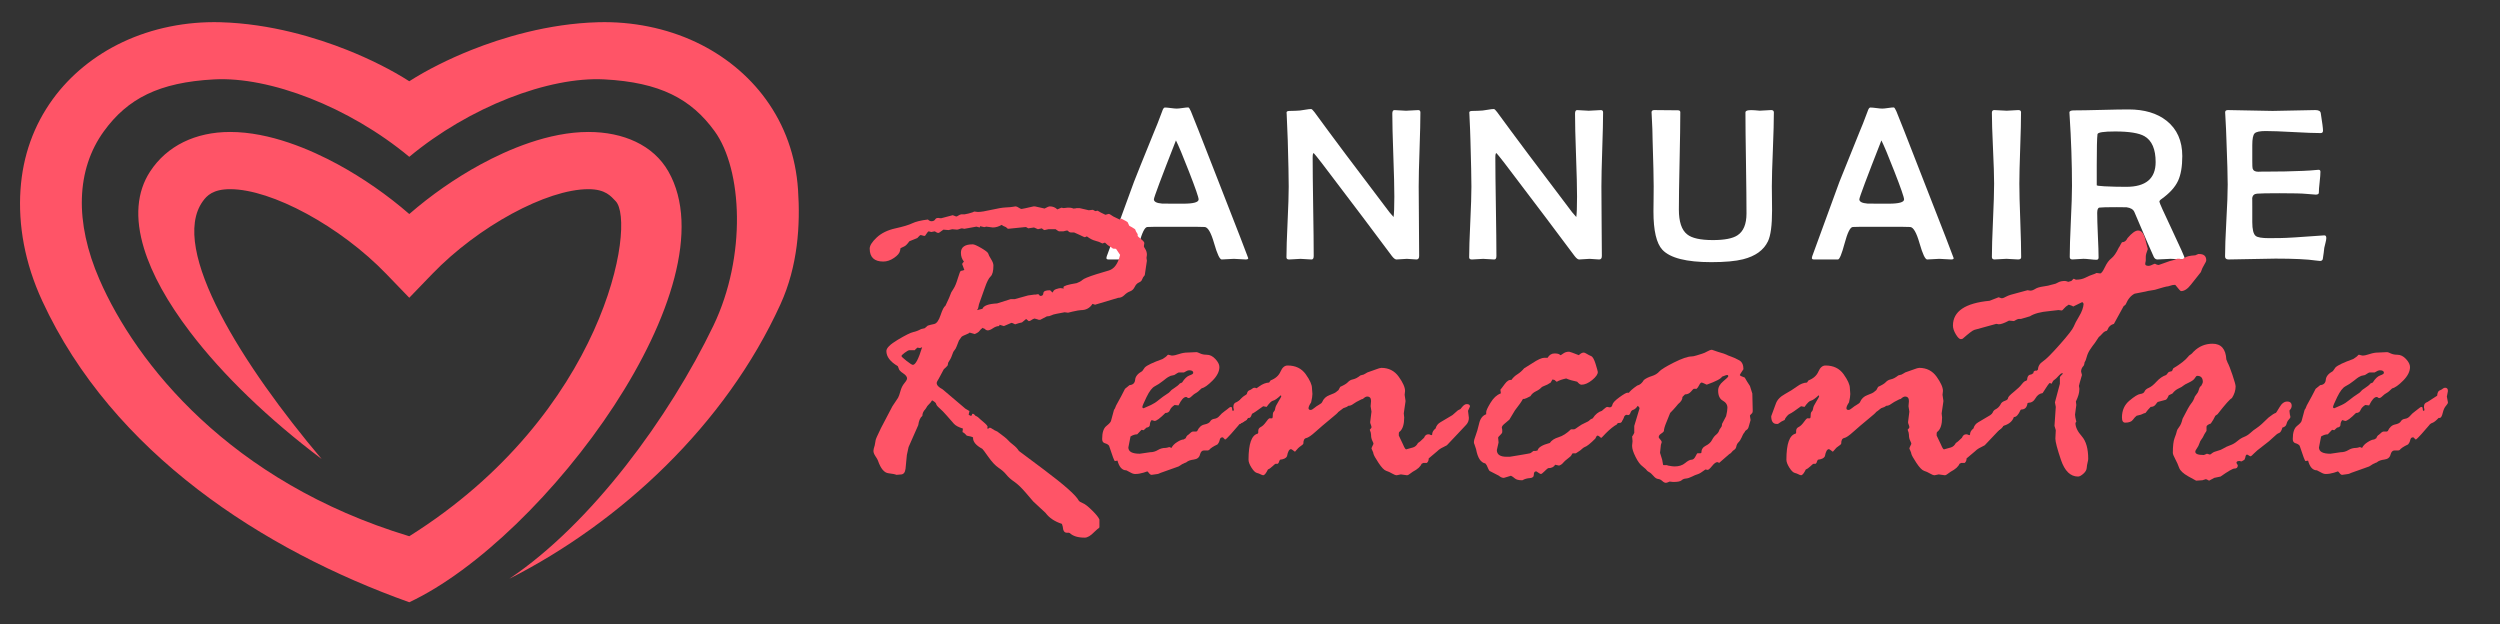 <?xml version="1.0" encoding="utf-8"?>
<!-- Generator: Adobe Illustrator 16.0.0, SVG Export Plug-In . SVG Version: 6.00 Build 0)  -->
<!DOCTYPE svg PUBLIC "-//W3C//DTD SVG 1.1//EN" "http://www.w3.org/Graphics/SVG/1.1/DTD/svg11.dtd">
<svg version="1.1" id="Calque_1" xmlns="http://www.w3.org/2000/svg" xmlns:xlink="http://www.w3.org/1999/xlink" x="0px" y="0px"
	 width="199.688px" height="49.875px" viewBox="0 0 199.688 49.875" enable-background="new 0 0 199.688 49.875"
	 xml:space="preserve">
<rect x="0" y="0" width="199.688" height="49.875" fill="#333333" stroke="none"/>
<path fill="#FF5467" d="M40.68,46.23c8.905-4.52,17.268-12.289,21.66-21.926c1.396-3.062,1.593-6.336,1.403-9.159
	c-0.182-2.69-1.049-5.121-2.579-7.226c-1.393-1.916-3.322-3.49-5.577-4.555c-2.357-1.111-5.071-1.664-7.812-1.588
	c-4.038,0.11-7.722,1.262-10.102,2.208c-1.854,0.737-3.6,1.62-4.982,2.505c-1.383-0.886-3.13-1.769-4.983-2.505
	c-2.38-0.946-6.064-2.097-10.102-2.208c-2.74-0.076-5.455,0.477-7.811,1.588C7.539,4.429,5.61,6.004,4.217,7.919
	c-1.529,2.105-2.397,4.536-2.579,7.226c-0.19,2.823,0.327,5.844,1.74,8.899C9,36.203,21.033,43.943,32.691,48.105
	c10.858-5.098,25.885-25.323,20.693-34.417c-1.199-2.101-3.599-3.148-6.384-3.148c-3.176,0-6.434,1.409-8.608,2.591
	c-2.008,1.092-3.971,2.46-5.7,3.964c-1.729-1.503-3.693-2.872-5.701-3.964c-2.175-1.182-5.433-2.591-8.609-2.591
	c-2.785,0-5.052,1.118-6.384,3.148c-1.076,1.639-1.241,3.716-0.491,6.17c0.622,2.033,1.86,4.275,3.679,6.665
	c2.619,3.441,6.246,6.928,10.508,10.141c-6.207-7.336-12.255-16.791-9.486-20.599c0.313-0.432,0.802-0.955,2.174-0.955
	c3.332,0,8.811,2.974,12.473,6.771l1.836,1.903l1.836-1.903c3.662-3.796,9.141-6.771,12.472-6.771c1.373,0,1.8,0.567,2.175,0.955
	c1.674,1.729-0.834,16.948-16.483,26.767C18.345,38.49,10.862,29.018,7.947,22.331c-1.998-4.58-1.871-8.792,0.357-11.855
	c1.882-2.589,4.372-3.898,8.798-4.135c4.426-0.237,10.777,2.185,15.589,6.185c4.811-4,11.162-6.422,15.588-6.185
	c4.427,0.236,6.916,1.545,8.798,4.135c2.228,3.064,2.568,10.01-0.099,15.546C53.45,33.346,47.25,41.822,40.68,46.23z"/>
<g>
	<path fill="#FFFFFF" d="M99.704,20.623c0,0.068-0.068,0.102-0.204,0.102c-0.108,0-0.267-0.008-0.474-0.025
		c-0.207-0.018-0.362-0.026-0.471-0.026c-0.107,0-0.27,0.008-0.485,0.026c-0.216,0.017-0.378,0.025-0.486,0.025
		c-0.156,0-0.359-0.429-0.605-1.288c-0.246-0.859-0.499-1.294-0.754-1.306c-0.209-0.012-0.756-0.017-1.642-0.017h-1.343
		c-0.936,0-1.469,0.005-1.599,0.017c-0.204,0.017-0.421,0.454-0.651,1.31c-0.229,0.856-0.407,1.284-0.531,1.284h-1.914
		c-0.114,0-0.171-0.039-0.171-0.119c0-0.056,0.04-0.184,0.12-0.382l2.083-5.699c0.176-0.46,0.708-1.783,1.599-3.972
		c0.158-0.363,0.374-0.911,0.646-1.642c0.067-0.215,0.141-0.323,0.221-0.323c0.107,0,0.266,0.014,0.476,0.042
		c0.209,0.029,0.369,0.043,0.477,0.043c0.102,0,0.256-0.016,0.463-0.047s0.358-0.046,0.455-0.046c0.052,0,0.122,0.105,0.212,0.314
		c0.137,0.317,0.809,2.027,2.018,5.128C98.849,18.383,99.704,20.583,99.704,20.623z M95.74,15.928c0-0.165-0.256-0.902-0.766-2.211
		c-0.494-1.271-0.842-2.104-1.046-2.501c-1.174,2.994-1.761,4.562-1.761,4.704c0,0.193,0.215,0.306,0.646,0.34
		c0.022,0.006,0.3,0.009,0.833,0.009h0.876C95.335,16.268,95.74,16.154,95.74,15.928z"/>
	<path fill="#FFFFFF" d="M113.455,8.979c0,0.653-0.023,1.636-0.068,2.952c-0.047,1.315-0.068,2.302-0.068,2.96
		c0,0.618,0.006,1.544,0.018,2.777c0.01,1.233,0.018,2.16,0.018,2.778c0,0.187-0.072,0.28-0.213,0.28
		c-0.086,0-0.213-0.008-0.383-0.025c-0.172-0.018-0.299-0.026-0.385-0.026c-0.09,0-0.229,0.008-0.416,0.026
		c-0.186,0.017-0.324,0.025-0.416,0.025c-0.102,0-0.225-0.093-0.367-0.28c-1.225-1.651-3.08-4.111-5.57-7.384
		c-0.387-0.498-0.609-0.776-0.672-0.833c-0.057,0-0.084,0.116-0.084,0.349c0,0.874,0.014,2.185,0.041,3.934
		c0.029,1.75,0.043,3.061,0.043,3.935c0,0.187-0.057,0.28-0.17,0.28c-0.096,0-0.244-0.008-0.441-0.025
		c-0.199-0.018-0.348-0.026-0.443-0.026c-0.102,0-0.254,0.008-0.455,0.026c-0.201,0.017-0.354,0.025-0.455,0.025
		c-0.143,0-0.213-0.057-0.213-0.169c0-0.624,0.031-1.564,0.09-2.82c0.059-1.255,0.09-2.198,0.09-2.828
		c0-0.686-0.025-1.922-0.076-3.708c-0.012-0.465-0.041-1.163-0.086-2.093l-0.01-0.11c-0.004-0.085,0.063-0.13,0.205-0.137
		c0.369-0.005,0.658-0.016,0.867-0.034c0.08-0.005,0.23-0.028,0.451-0.068c0.188-0.034,0.334-0.05,0.441-0.05
		c0.053,0,0.141,0.082,0.266,0.247c1.303,1.792,3.299,4.457,5.988,7.995c0.117,0.147,0.229,0.275,0.33,0.382
		c0.039-0.238,0.061-0.783,0.061-1.633c0-0.737-0.027-1.842-0.082-3.317c-0.053-1.474-0.08-2.577-0.08-3.309
		c0-0.187,0.057-0.281,0.17-0.281c0.102,0,0.256,0.009,0.463,0.026c0.207,0.017,0.363,0.026,0.463,0.026
		c0.109,0,0.271-0.009,0.486-0.026c0.215-0.017,0.377-0.026,0.484-0.026C113.395,8.792,113.455,8.854,113.455,8.979z"/>
	<path fill="#FFFFFF" d="M128.047,8.979c0,0.653-0.023,1.636-0.068,2.952s-0.066,2.302-0.066,2.96c0,0.618,0.004,1.544,0.016,2.777
		c0.012,1.233,0.02,2.16,0.02,2.778c0,0.187-0.072,0.28-0.215,0.28c-0.084,0-0.211-0.008-0.381-0.025
		c-0.172-0.018-0.299-0.026-0.385-0.026c-0.092,0-0.229,0.008-0.418,0.026c-0.186,0.017-0.324,0.025-0.416,0.025
		c-0.102,0-0.221-0.093-0.365-0.28c-1.225-1.651-3.082-4.111-5.57-7.384c-0.387-0.498-0.609-0.776-0.672-0.833
		c-0.057,0-0.086,0.116-0.086,0.349c0,0.874,0.016,2.185,0.043,3.934c0.027,1.75,0.043,3.061,0.043,3.935
		c0,0.187-0.057,0.28-0.17,0.28c-0.098,0-0.244-0.008-0.443-0.025c-0.199-0.018-0.346-0.026-0.441-0.026
		c-0.102,0-0.254,0.008-0.457,0.026c-0.199,0.017-0.352,0.025-0.451,0.025c-0.143,0-0.215-0.057-0.215-0.169
		c0-0.624,0.031-1.564,0.09-2.82c0.059-1.255,0.09-2.198,0.09-2.828c0-0.686-0.027-1.922-0.078-3.708
		c-0.01-0.465-0.039-1.163-0.084-2.093l-0.008-0.11c-0.008-0.085,0.063-0.13,0.205-0.137c0.367-0.005,0.654-0.016,0.863-0.034
		c0.082-0.005,0.232-0.028,0.453-0.068c0.188-0.034,0.334-0.05,0.441-0.05c0.053,0,0.141,0.082,0.264,0.247
		c1.305,1.792,3.301,4.457,5.988,7.995c0.119,0.147,0.232,0.275,0.332,0.382c0.039-0.238,0.061-0.783,0.061-1.633
		c0-0.737-0.027-1.842-0.082-3.317c-0.055-1.474-0.078-2.577-0.078-3.309c0-0.187,0.055-0.281,0.166-0.281
		c0.105,0,0.258,0.009,0.465,0.026c0.207,0.017,0.363,0.026,0.463,0.026c0.107,0,0.271-0.009,0.486-0.026
		c0.215-0.017,0.377-0.026,0.484-0.026C127.986,8.792,128.047,8.854,128.047,8.979z"/>
	<path fill="#FFFFFF" d="M141.688,8.979c0,0.658-0.025,1.644-0.078,2.956c-0.055,1.313-0.084,2.298-0.084,2.956
		c0,0.215,0.002,0.538,0.01,0.966c0.006,0.427,0.008,0.747,0.008,0.957c0,1.186-0.109,2.007-0.332,2.467
		c-0.338,0.703-1,1.179-1.98,1.428c-0.602,0.153-1.449,0.23-2.545,0.23c-1.982,0-3.285-0.329-3.902-0.987
		c-0.477-0.51-0.715-1.531-0.715-3.062c0-0.188,0.004-0.504,0.01-0.949s0.008-0.795,0.008-1.05c0-0.669-0.029-1.902-0.086-3.7
		c0-0.465-0.025-1.16-0.076-2.084c-0.006-0.068-0.008-0.113-0.008-0.136c0-0.119,0.074-0.179,0.221-0.179
		c0.232,0,0.547,0.003,0.945,0.009c0.457,0.005,0.771,0.008,0.936,0.008c0.129,0,0.195,0.05,0.195,0.153
		c0,0.862-0.02,2.157-0.057,3.886c-0.037,1.73-0.057,3.026-0.057,3.887c0,0.975,0.219,1.636,0.658,1.981
		c0.373,0.307,1.061,0.46,2.064,0.46c0.914,0,1.563-0.125,1.949-0.375c0.486-0.312,0.73-0.896,0.73-1.752
		c0-0.896-0.014-2.241-0.041-4.036c-0.029-1.794-0.043-3.14-0.043-4.036c0-0.09,0.082-0.147,0.246-0.169
		c0.119-0.018,0.289-0.018,0.51,0c0.26,0.022,0.385,0.034,0.375,0.034c0.102,0,0.256-0.009,0.465-0.026
		c0.207-0.017,0.359-0.026,0.463-0.026C141.615,8.792,141.688,8.854,141.688,8.979z"/>
	<path fill="#FFFFFF" d="M156.051,20.623c0,0.068-0.066,0.102-0.201,0.102c-0.109,0-0.268-0.008-0.475-0.025
		c-0.207-0.018-0.365-0.026-0.473-0.026s-0.27,0.008-0.482,0.026c-0.217,0.017-0.379,0.025-0.486,0.025
		c-0.16,0-0.361-0.429-0.609-1.288c-0.244-0.859-0.496-1.294-0.75-1.306c-0.211-0.012-0.758-0.017-1.643-0.017h-1.344
		c-0.936,0-1.469,0.005-1.6,0.017c-0.205,0.017-0.42,0.454-0.65,1.31c-0.229,0.856-0.406,1.284-0.531,1.284h-1.914
		c-0.113,0-0.17-0.039-0.17-0.119c0-0.056,0.039-0.184,0.119-0.382l2.082-5.699c0.178-0.46,0.711-1.783,1.6-3.972
		c0.16-0.363,0.375-0.911,0.646-1.642c0.068-0.215,0.143-0.323,0.223-0.323c0.107,0,0.266,0.014,0.477,0.042
		c0.209,0.029,0.367,0.043,0.475,0.043c0.102,0,0.258-0.016,0.465-0.047s0.357-0.046,0.455-0.046c0.049,0,0.119,0.105,0.211,0.314
		c0.137,0.317,0.811,2.027,2.016,5.128C155.199,18.383,156.051,20.583,156.051,20.623z M152.088,15.928
		c0-0.165-0.254-0.902-0.766-2.211c-0.492-1.271-0.844-2.104-1.045-2.501c-1.174,2.994-1.762,4.562-1.762,4.704
		c0,0.193,0.215,0.306,0.646,0.34c0.023,0.006,0.301,0.009,0.834,0.009h0.877C151.682,16.268,152.088,16.154,152.088,15.928z"/>
	<path fill="#FFFFFF" d="M161.441,20.546c0,0.119-0.082,0.178-0.246,0.178c-0.102,0-0.26-0.008-0.469-0.025
		c-0.209-0.018-0.365-0.026-0.469-0.026c-0.107,0-0.266,0.008-0.475,0.026c-0.209,0.017-0.367,0.025-0.469,0.025
		c-0.141,0-0.211-0.065-0.211-0.195c0-0.646,0.029-1.62,0.088-2.921c0.059-1.302,0.09-2.278,0.09-2.931
		c0-0.629-0.031-1.574-0.09-2.836c-0.059-1.262-0.088-2.207-0.088-2.836c0-0.142,0.064-0.213,0.193-0.213
		c0.109,0,0.273,0.009,0.496,0.026c0.219,0.017,0.387,0.026,0.5,0.026c0.102,0,0.254-0.009,0.459-0.026
		c0.205-0.017,0.357-0.026,0.459-0.026c0.148,0,0.221,0.057,0.221,0.171c0,0.634-0.02,1.587-0.066,2.857
		c-0.045,1.27-0.068,2.223-0.068,2.857c0,0.652,0.023,1.631,0.074,2.934C161.418,18.916,161.441,19.894,161.441,20.546z"/>
	<path fill="#FFFFFF" d="M174.512,20.657c0,0.045-0.045,0.067-0.137,0.067c-0.107,0-0.271-0.008-0.492-0.025
		c-0.223-0.018-0.387-0.026-0.494-0.026c-0.119,0-0.295,0.008-0.529,0.026c-0.236,0.017-0.414,0.025-0.531,0.025
		c-0.133,0-0.232-0.07-0.299-0.212c-0.182-0.385-0.697-1.579-1.547-3.581c-0.088-0.205-0.295-0.329-0.623-0.375
		c-0.072-0.005-0.332-0.009-0.773-0.009c-0.783,0-1.246,0.012-1.395,0.034c-0.119,0.018-0.178,0.162-0.178,0.434
		c0,0.397,0.018,0.991,0.053,1.782c0.037,0.791,0.057,1.382,0.057,1.773c0,0.119-0.057,0.179-0.17,0.179s-0.285-0.013-0.514-0.039
		c-0.23-0.025-0.406-0.038-0.525-0.038c-0.094,0-0.242,0.008-0.441,0.026c-0.199,0.017-0.346,0.025-0.441,0.025
		c-0.143,0-0.213-0.065-0.213-0.195c0-0.629,0.029-1.575,0.088-2.836c0.061-1.262,0.092-2.208,0.092-2.836
		c0-1.792-0.064-3.703-0.197-5.732l-0.008-0.137c-0.004-0.113,0.113-0.17,0.357-0.17c0.488,0,1.217-0.013,2.189-0.038
		c0.973-0.026,1.701-0.038,2.182-0.038c1.258,0,2.27,0.301,3.029,0.901c0.836,0.664,1.258,1.605,1.258,2.824
		c0,0.839-0.115,1.5-0.34,1.981c-0.238,0.511-0.682,0.995-1.326,1.455c-0.109,0.073-0.162,0.144-0.162,0.212
		c0,0.08,0.34,0.833,1.016,2.262C174.174,19.807,174.512,20.566,174.512,20.657z M172.182,12.943c0-1.026-0.295-1.713-0.885-2.059
		c-0.436-0.255-1.223-0.383-2.354-0.383c-0.92,0-1.389,0.074-1.406,0.221c-0.039,0.307-0.059,1.126-0.059,2.458v1.624
		c0.018,0.012,0.055,0.023,0.109,0.034c0.104,0.012,0.271,0.026,0.504,0.043c0.537,0.028,1.117,0.042,1.742,0.042
		C171.398,14.924,172.182,14.264,172.182,12.943z"/>
	<path fill="#FFFFFF" d="M185.814,19.015c0,0.091-0.023,0.221-0.068,0.392c-0.051,0.215-0.084,0.346-0.094,0.391
		c-0.018,0.204-0.057,0.501-0.119,0.893c-0.027,0.102-0.102,0.153-0.223,0.153c-0.055,0-0.164-0.012-0.32-0.034
		c-0.697-0.103-1.779-0.153-3.24-0.153c-0.414,0-1.039,0.011-1.871,0.034c-0.834,0.023-1.457,0.034-1.873,0.034
		c-0.188,0-0.279-0.082-0.279-0.246c0-0.635,0.033-1.59,0.104-2.862c0.072-1.272,0.107-2.227,0.107-2.862
		c0-0.646-0.033-1.852-0.102-3.615c-0.01-0.454-0.043-1.131-0.094-2.033l-0.008-0.119c-0.006-0.13,0.066-0.196,0.221-0.196
		c0.396,0,0.992,0.012,1.787,0.034c0.791,0.022,1.389,0.034,1.785,0.034c0.381,0,0.947-0.011,1.705-0.034s1.324-0.034,1.705-0.034
		c0.268,0,0.412,0.083,0.434,0.247c0.119,0.748,0.18,1.213,0.18,1.395c0,0.131-0.063,0.196-0.188,0.196
		c-0.482,0-1.211-0.027-2.189-0.082c-0.98-0.054-1.715-0.081-2.207-0.081c-0.465,0-0.76,0.063-0.881,0.188
		c-0.121,0.124-0.184,0.434-0.184,0.927v1.267c0,0.346,0.008,0.547,0.025,0.604c0.051,0.176,0.197,0.264,0.441,0.264
		c0.068,0,0.164-0.003,0.289-0.009c0.133,0,0.229,0,0.291,0c1.111,0,2.109-0.02,2.994-0.059c0.346-0.011,0.752-0.04,1.223-0.085
		c0.121-0.012,0.18,0.039,0.18,0.153c0,0.181-0.021,0.459-0.063,0.833c-0.045,0.374-0.064,0.655-0.064,0.842
		c0,0.103-0.084,0.153-0.256,0.153c-0.068,0-0.32-0.02-0.758-0.06c-0.316-0.034-1.031-0.051-2.143-0.051
		c-0.934,0-1.529,0.012-1.775,0.034c-0.229,0.017-0.359,0.136-0.393,0.357c0.006-0.041,0.008,0.178,0.008,0.654v1.259
		c0,0.59,0.09,0.958,0.273,1.105c0.141,0.119,0.494,0.179,1.063,0.179l0.936-0.009c0.396,0,1.512-0.068,3.342-0.204l0.129-0.008
		C185.758,18.792,185.814,18.862,185.814,19.015z"/>
</g>
<g>
	<path fill="#FF5467" d="M71.93,19.824l-0.035,0.189c-0.034,0.196-0.195,0.391-0.482,0.586s-0.574,0.292-0.861,0.292
		c-0.723,0-1.085-0.344-1.085-1.034c0-0.241,0.187-0.536,0.56-0.887c0.374-0.35,0.874-0.593,1.5-0.731
		c0.625-0.138,1.073-0.273,1.343-0.405c0.27-0.131,0.687-0.232,1.249-0.301c0.092,0.092,0.184,0.138,0.275,0.138
		c0.149,0,0.252-0.052,0.311-0.155c0.057-0.104,0.189-0.132,0.396-0.086h0.086l0.913-0.241l0.275,0.104
		c0.046,0,0.101-0.023,0.164-0.069c0.063-0.045,0.141-0.08,0.233-0.103h0.275l0.328-0.069c0.252-0.068,0.402-0.121,0.447-0.155
		l0.294,0.034c0.218,0,0.576-0.057,1.076-0.172c0.5-0.114,0.879-0.178,1.138-0.189c0.257-0.011,0.447-0.028,0.567-0.051
		c0.121-0.023,0.192-0.034,0.216-0.034c0.069,0,0.154,0.034,0.258,0.103c0.104,0.069,0.178,0.104,0.224,0.104
		c0.045,0,0.367-0.069,0.964-0.207h0.104l0.774,0.172c0.208-0.115,0.346-0.172,0.414-0.172c0.242,0,0.442,0.08,0.603,0.241
		l0.328-0.138l0.172,0.034c0.069,0,0.172-0.011,0.31-0.034H85.4c0.08,0,0.166,0.012,0.258,0.034
		c0.022,0.023,0.046,0.035,0.069,0.035c0.115,0,0.208-0.011,0.276-0.035h0.224l0.74,0.172l0.312-0.035
		c0.023,0,0.092,0.035,0.206,0.104l0.189-0.035c0.115,0.081,0.32,0.19,0.62,0.328c0.057-0.023,0.144-0.046,0.259-0.069h0.034
		c0.023,0,0.137,0.069,0.344,0.207l0.5,0.241l0.137-0.069c0.32,0.161,0.485,0.253,0.498,0.276l0.137,0.293
		c0.138,0.068,0.292,0.161,0.463,0.275c0.034,0.115,0.104,0.247,0.206,0.396v0.138c0,0.023,0.088,0.106,0.265,0.25
		c0.178,0.144,0.267,0.25,0.267,0.319c0,0.023-0.011,0.103-0.034,0.241v0.035c0,0.023,0.041,0.098,0.12,0.224
		s0.119,0.276,0.119,0.448l-0.033,0.241l0.033,0.224l-0.171,1.154c-0.105,0.115-0.174,0.227-0.209,0.336
		c-0.033,0.109-0.12,0.192-0.257,0.25c-0.139,0.057-0.251,0.175-0.337,0.353c-0.086,0.179-0.211,0.296-0.371,0.354
		c-0.161,0.058-0.313,0.158-0.457,0.301c-0.143,0.144-0.307,0.215-0.492,0.215l-1.846,0.551l-0.207-0.068
		c-0.207,0.333-0.512,0.5-0.915,0.5c-0.104,0-0.333,0.04-0.689,0.12l-0.346,0.086l-0.276-0.035l-0.638,0.121
		c-0.196,0.035-0.34,0.078-0.432,0.129c-0.092,0.051-0.207,0.077-0.346,0.077l-0.465,0.241c-0.023,0.023-0.058,0.035-0.104,0.035
		c-0.092,0-0.15-0.012-0.173-0.035l-0.242-0.068c-0.092,0.023-0.175,0.063-0.25,0.121c-0.075,0.057-0.146,0.086-0.216,0.086
		l-0.208-0.172l-0.328,0.275c-0.138,0.023-0.321,0.074-0.551,0.154c-0.15-0.08-0.248-0.12-0.293-0.12l-0.604,0.259l-0.346-0.104
		l-0.033,0.104c-0.162,0-0.325,0.057-0.493,0.172c-0.167,0.115-0.307,0.172-0.423,0.172c-0.08,0-0.166-0.045-0.258-0.137
		c-0.045,0-0.092-0.023-0.138-0.07c-0.115,0.081-0.202,0.164-0.259,0.25c-0.059,0.086-0.185,0.17-0.38,0.25l-0.415-0.12
		c0,0.034-0.109,0.095-0.327,0.181c-0.22,0.086-0.334,0.158-0.346,0.215l-0.172,0.241c-0.081,0.196-0.145,0.356-0.19,0.483
		c-0.046,0.126-0.104,0.227-0.173,0.301c-0.068,0.074-0.131,0.203-0.189,0.388c-0.058,0.183-0.161,0.384-0.31,0.603l-0.035,0.207
		c-0.069,0.093-0.172,0.195-0.311,0.311l-0.397,0.74c-0.114,0.173-0.172,0.293-0.172,0.361c0,0.172,0.155,0.34,0.466,0.5l1.827,1.55
		l0.294,0.173h0.033l-0.068,0.31c0.092,0.058,0.149,0.087,0.171,0.087c0.069,0,0.104-0.053,0.104-0.156h0.104
		c0.022,0,0.081,0.053,0.172,0.156l0.189,0.102c0.081,0.082,0.23,0.215,0.449,0.397c0.218,0.184,0.326,0.31,0.326,0.379
		l-0.034,0.138h0.104c0.046-0.047,0.081-0.069,0.104-0.069c0.045,0,0.173,0.069,0.379,0.207l0.224,0.104
		c0.46,0.333,0.739,0.558,0.837,0.671c0.097,0.115,0.241,0.244,0.43,0.389c0.189,0.143,0.342,0.307,0.457,0.49l1.982,1.482
		c1.656,1.24,2.586,2.066,2.793,2.48c0.045,0.068,0.155,0.137,0.327,0.207c0.173,0.068,0.42,0.26,0.741,0.576
		c0.322,0.316,0.518,0.561,0.586,0.732v0.603c0,0.046-0.057,0.104-0.172,0.173l-0.225,0.207c-0.297,0.31-0.557,0.464-0.775,0.464
		c-0.539,0-0.935-0.12-1.188-0.36l-0.086-0.035h-0.172c-0.183,0-0.287-0.161-0.31-0.482l-0.069-0.224
		c-0.574-0.185-1.012-0.477-1.309-0.879l-0.982-0.913c-0.022-0.022-0.212-0.244-0.568-0.664c-0.356-0.418-0.669-0.719-0.939-0.904
		c-0.27-0.183-0.482-0.372-0.638-0.567c-0.154-0.195-0.362-0.379-0.62-0.55c-0.259-0.174-0.531-0.464-0.818-0.871
		c-0.287-0.408-0.448-0.623-0.482-0.646c-0.517-0.275-0.763-0.579-0.741-0.912c-0.069-0.047-0.235-0.092-0.5-0.139
		c-0.137-0.148-0.223-0.23-0.257-0.24c-0.035-0.012-0.064-0.028-0.086-0.052l0.034-0.276c-0.345-0.104-0.585-0.232-0.723-0.387
		c-0.138-0.156-0.321-0.365-0.551-0.629c-0.23-0.266-0.428-0.468-0.595-0.611c-0.166-0.144-0.255-0.256-0.267-0.336
		c-0.012-0.082-0.121-0.18-0.327-0.293c-0.081,0.139-0.167,0.246-0.259,0.326c-0.091,0.082-0.161,0.172-0.207,0.275l-0.069,0.104
		c-0.161,0.162-0.241,0.34-0.241,0.535c-0.172,0.137-0.282,0.385-0.328,0.74l-0.775,1.757l-0.137,0.638l-0.104,1.085
		c-0.034,0.31-0.165,0.466-0.394,0.466L71.6,37.928c-0.091-0.045-0.305-0.088-0.642-0.129c-0.337-0.04-0.614-0.375-0.831-1.008
		c-0.023-0.068-0.089-0.184-0.197-0.344c-0.109-0.162-0.164-0.305-0.164-0.432c0-0.091,0.035-0.24,0.104-0.447l0.069-0.396
		c0-0.069,0.144-0.396,0.431-0.982l0.912-1.74l0.447-0.67c0.057-0.093,0.121-0.268,0.19-0.525c0.069-0.26,0.174-0.475,0.318-0.646
		c0.144-0.172,0.215-0.299,0.215-0.379c0-0.139-0.106-0.275-0.318-0.414c-0.213-0.137-0.33-0.27-0.354-0.395l-0.068-0.174
		c-0.608-0.355-0.912-0.758-0.912-1.207c0-0.238,0.304-0.541,0.912-0.902c0.608-0.362,1.018-0.566,1.231-0.612
		c0.212-0.046,0.421-0.126,0.628-0.241l0.292-0.068l0.241-0.207c0.138-0.045,0.308-0.089,0.508-0.129
		c0.201-0.04,0.373-0.275,0.516-0.706c0.143-0.431,0.273-0.681,0.388-0.75c0.229-0.471,0.384-0.827,0.465-1.068
		c0.022-0.046,0.088-0.152,0.197-0.318c0.109-0.167,0.22-0.442,0.335-0.827c0.115-0.384,0.195-0.577,0.241-0.577
		s0.138-0.023,0.274-0.069l-0.171-0.465c0-0.045,0.045-0.115,0.137-0.207c-0.161-0.195-0.24-0.431-0.24-0.706
		c0-0.448,0.314-0.672,0.945-0.672c0.114,0,0.343,0.101,0.687,0.301c0.343,0.202,0.527,0.348,0.551,0.439
		c0.023,0.093,0.097,0.239,0.223,0.44c0.126,0.201,0.19,0.371,0.19,0.508c0,0.448-0.076,0.741-0.225,0.878
		c-0.149,0.138-0.305,0.443-0.465,0.914l-0.465,1.309l-0.069,0.327l-0.085,0.139l0.431-0.104c0.091-0.252,0.482-0.396,1.173-0.431
		l1.087-0.344h0.329l1.053-0.293c0.046,0,0.213-0.022,0.501-0.069h0.104l0.208-0.035c0.045,0.023,0.092,0.069,0.138,0.139h0.069
		c0.126,0,0.195-0.075,0.207-0.224c0.011-0.149,0.179-0.225,0.5-0.225c0.046,0,0.089,0.029,0.129,0.086
		c0.041,0.058,0.084,0.086,0.129,0.086c0.023-0.126,0.112-0.215,0.268-0.267c0.155-0.051,0.268-0.077,0.336-0.077l0.276,0.034
		c-0.022-0.022-0.035-0.058-0.035-0.104c0-0.104,0.351-0.212,1.054-0.327c0.195-0.069,0.351-0.155,0.465-0.258
		c0.115-0.104,0.479-0.252,1.088-0.448l1.036-0.31c0.425-0.137,0.719-0.551,0.881-1.24c-0.024-0.023-0.127-0.178-0.311-0.465
		c0-0.022-0.087-0.035-0.258-0.035c-0.046-0.046-0.126-0.1-0.242-0.163c-0.115-0.063-0.247-0.17-0.396-0.319l-0.207,0.069
		c-0.161-0.092-0.348-0.164-0.56-0.215s-0.439-0.169-0.68-0.353c-0.093,0.046-0.15,0.068-0.173,0.068
		c-0.022,0-0.149-0.057-0.379-0.172l-0.465-0.207h-0.275L85.4,18.532c-0.069-0.08-0.126-0.12-0.173-0.12l-0.171,0.034
		c-0.046,0.023-0.104,0.034-0.173,0.034H84.59c-0.023,0-0.115-0.057-0.276-0.172h-0.567l-0.311,0.069
		c-0.045,0-0.12-0.046-0.223-0.138l-0.31,0.069l-0.311-0.138l-0.466,0.069c-0.092-0.069-0.161-0.104-0.206-0.104l-1.378,0.138
		c-0.046,0-0.086-0.023-0.121-0.068c-0.035-0.046-0.089-0.081-0.163-0.104c-0.076-0.022-0.159-0.068-0.25-0.138
		c-0.241,0.138-0.476,0.207-0.706,0.207l-0.534-0.069l-0.104,0.035h-0.068c-0.023,0-0.127-0.022-0.311-0.069
		c0,0.046-0.011,0.081-0.035,0.104l-0.258-0.069l-0.948,0.172h-0.034l-0.173-0.034c-0.045,0-0.111,0.018-0.198,0.051
		c-0.085,0.034-0.152,0.052-0.198,0.052l-0.379-0.034l-0.293,0.069l-0.413-0.035l-0.362,0.258h-0.069
		c-0.046,0-0.098-0.02-0.155-0.06c-0.058-0.04-0.097-0.061-0.121-0.061l-0.259,0.052l-0.207-0.052c-0.046,0-0.137,0.109-0.275,0.328
		c0,0.023-0.023,0.034-0.069,0.034h-0.035l-0.258-0.069c-0.046,0-0.138,0.08-0.275,0.241c-0.219,0.081-0.431,0.167-0.637,0.259
		c-0.162,0.229-0.299,0.367-0.414,0.413L71.93,19.824z M73.072,27.972h-0.431c-0.069,0-0.192,0.065-0.37,0.198
		c-0.178,0.133-0.267,0.222-0.267,0.268c0,0.045,0.134,0.174,0.405,0.387c0.27,0.213,0.439,0.318,0.508,0.318
		c0.207,0,0.453-0.47,0.74-1.411l-0.172,0.069l-0.207-0.035C73.142,27.88,73.072,27.949,73.072,27.972z"/>
	<path fill="#FF5467" d="M89.86,31.056l0.361-0.294c0.276-0.021,0.426-0.166,0.449-0.43c0.022-0.264,0.211-0.494,0.567-0.689
		l0.208-0.293c0.171-0.172,0.642-0.396,1.41-0.671c0.195-0.116,0.329-0.218,0.397-0.311c0.023-0.022,0.045-0.034,0.068-0.034
		l0.275,0.068c0.15,0,0.342-0.039,0.577-0.121c0.236-0.08,0.462-0.121,0.68-0.121l0.724-0.033c0.045,0,0.14,0.033,0.284,0.104
		c0.143,0.068,0.318,0.104,0.524,0.104c0.253,0,0.485,0.113,0.698,0.345c0.212,0.229,0.318,0.441,0.318,0.637
		c0,0.356-0.184,0.718-0.549,1.086c-0.367,0.367-0.659,0.574-0.877,0.619c-0.194,0.195-0.343,0.319-0.447,0.37
		c-0.104,0.053-0.209,0.133-0.319,0.24c-0.108,0.111-0.197,0.164-0.266,0.164c-0.045,0-0.08-0.014-0.103-0.043
		c-0.023-0.027-0.057-0.043-0.103-0.043c-0.184,0-0.384,0.225-0.601,0.673l-0.31-0.034c-0.195,0.126-0.322,0.264-0.379,0.413
		s-0.177,0.225-0.36,0.225c-0.424,0.424-0.711,0.637-0.86,0.637c-0.022,0-0.102-0.024-0.24-0.069
		c-0.092,0.115-0.137,0.235-0.137,0.361c0,0.139-0.092,0.219-0.275,0.241l-0.223,0.207l-0.171-0.034l-0.345,0.362
		c-0.172,0-0.35,0.058-0.533,0.171c-0.023,0.138-0.058,0.313-0.104,0.526c-0.045,0.212-0.069,0.331-0.069,0.353
		c0,0.334,0.304,0.5,0.913,0.5l0.828-0.121c0.218,0,0.422-0.057,0.611-0.172c0.19-0.115,0.394-0.172,0.612-0.172
		c0.069,0,0.172-0.023,0.309-0.069l0.173,0.069c0.08-0.172,0.23-0.328,0.448-0.465c0.218-0.139,0.391-0.208,0.517-0.208l0.173-0.104
		c0.045-0.138,0.115-0.229,0.207-0.274l0.138-0.121c0.091-0.092,0.178-0.138,0.257-0.138h0.242l0.069-0.034
		c0.138-0.299,0.33-0.475,0.577-0.525c0.247-0.051,0.403-0.135,0.465-0.25c0.064-0.114,0.176-0.184,0.337-0.207
		c0.161-0.022,0.294-0.1,0.404-0.232c0.109-0.133,0.245-0.256,0.405-0.369c0.161-0.115,0.273-0.201,0.336-0.26
		c0.063-0.057,0.118-0.086,0.164-0.086c0.069,0,0.104,0.051,0.104,0.154c0,0.104,0.022,0.156,0.068,0.156
		c0.046,0,0.069-0.023,0.069-0.068c0-0.046-0.011-0.104-0.034-0.174v-0.121c0-0.171,0.091-0.285,0.276-0.342l0.775-0.502
		c0.023-0.24,0.09-0.381,0.199-0.42c0.109-0.041,0.192-0.087,0.25-0.139c0.057-0.053,0.121-0.078,0.189-0.078
		c0.149,0,0.224,0.087,0.224,0.26l-0.086,0.446l0.086,0.466c0,0.068-0.054,0.164-0.164,0.283c-0.108,0.121-0.192,0.305-0.249,0.553
		c-0.057,0.246-0.132,0.383-0.225,0.404h-0.104c-0.206,0.217-0.37,0.348-0.491,0.389c-0.121,0.039-0.216,0.111-0.284,0.214
		l-0.586,0.673c-0.116,0.113-0.213,0.218-0.293,0.309c-0.081,0.092-0.144,0.138-0.19,0.138l-0.137-0.138
		c0-0.021-0.024-0.033-0.069-0.033c-0.115,0-0.188,0.067-0.216,0.205c-0.029,0.139-0.09,0.26-0.182,0.363
		c-0.344,0.16-0.568,0.31-0.672,0.447l-0.104,0.033h-0.31c-0.15,0-0.252,0.113-0.311,0.338c-0.057,0.223-0.221,0.353-0.491,0.387
		c-0.271,0.034-0.462,0.104-0.578,0.207c-0.022,0.023-0.075,0.046-0.156,0.068c-0.08,0.023-0.242,0.115-0.482,0.277l-1.448,0.516
		c-0.114,0.058-0.188,0.086-0.224,0.086l-0.483,0.068c-0.069,0-0.137-0.045-0.207-0.138c-0.069-0.091-0.115-0.138-0.138-0.138
		l-0.311,0.104c-0.23,0.069-0.448,0.104-0.655,0.104c-0.115,0-0.241-0.04-0.379-0.121c-0.138-0.08-0.247-0.139-0.327-0.172
		c-0.333,0-0.57-0.258-0.707-0.775l-0.208,0.034c-0.046,0-0.201-0.407-0.465-1.222c-0.069-0.093-0.178-0.158-0.327-0.199
		c-0.15-0.041-0.225-0.152-0.225-0.336c0-0.516,0.112-0.863,0.336-1.041c0.224-0.179,0.347-0.313,0.37-0.405l0.242-0.896
		c0.045-0.035,0.102-0.149,0.171-0.345l0.396-0.724C89.595,31.578,89.699,31.377,89.86,31.056z M93.502,30.021l-0.206,0.104
		c-0.046,0.023-0.181,0.123-0.405,0.303c-0.224,0.176-0.442,0.321-0.655,0.429c-0.213,0.11-0.431,0.394-0.654,0.853
		c-0.225,0.461-0.336,0.724-0.336,0.793c0,0.068,0.035,0.104,0.103,0.104l0.586-0.258c0.218-0.104,0.422-0.235,0.612-0.396
		c0.189-0.161,0.462-0.356,0.818-0.586l0.137-0.137c0.024-0.047,0.13-0.13,0.32-0.251c0.188-0.121,0.329-0.237,0.422-0.353
		l0.171-0.069c0.196-0.31,0.395-0.499,0.595-0.569c0.201-0.068,0.301-0.138,0.301-0.207c0-0.137-0.109-0.205-0.327-0.205
		c-0.092,0-0.23,0.057-0.414,0.172h-0.396c-0.047,0-0.173,0.068-0.379,0.207L93.502,30.021z"/>
	<path fill="#FF5467" d="M114.082,34.69h0.069l0.173,0.069c0.022,0,0.045-0.012,0.068-0.035c0-0.195,0.092-0.362,0.276-0.5
		c0.058-0.219,0.188-0.385,0.389-0.499s0.52-0.305,0.958-0.569l0.432-0.379l0.207-0.104l0.139-0.172
		c0.128-0.149,0.248-0.224,0.363-0.224c0.171,0,0.259,0.063,0.259,0.188l-0.156,0.346l0.068,0.568c0,0.207-0.07,0.391-0.215,0.551
		c-0.142,0.161-0.365,0.396-0.663,0.707l-0.88,0.93l-0.466,0.241c-0.115,0.067-0.219,0.149-0.312,0.241l-0.672,0.568
		c0,0.161-0.051,0.282-0.154,0.361h-0.276l-0.139,0.069c-0.081,0.218-0.314,0.431-0.708,0.637l-0.24,0.173
		c-0.081,0.068-0.154,0.104-0.224,0.104l-0.483-0.068l-0.329,0.068c-0.091,0-0.216-0.045-0.37-0.138
		c-0.155-0.093-0.313-0.165-0.474-0.216c-0.161-0.051-0.367-0.264-0.613-0.637c-0.247-0.374-0.381-0.617-0.405-0.732
		c0-0.045-0.025-0.123-0.078-0.233c-0.052-0.108-0.077-0.175-0.077-0.197s0.052-0.138,0.155-0.345v-0.033
		c0-0.035-0.032-0.115-0.096-0.242c-0.063-0.125-0.094-0.281-0.094-0.465c0-0.104-0.035-0.234-0.104-0.396
		c0.093-0.092,0.139-0.16,0.139-0.207c0-0.046-0.017-0.111-0.052-0.197s-0.053-0.152-0.053-0.198l0.104-0.844l-0.069-0.433
		l0.035-0.412c0-0.242-0.103-0.362-0.31-0.362c-0.091,0-0.205,0.063-0.343,0.19l-0.119,0.034c-0.31,0.149-0.526,0.272-0.653,0.37
		c-0.126,0.098-0.257,0.146-0.395,0.146c-0.067,0.069-0.2,0.134-0.396,0.19l-0.136,0.104c-0.047,0.045-0.138,0.114-0.274,0.207
		c0,0.035-0.216,0.227-0.645,0.576c-0.43,0.352-0.814,0.68-1.159,0.99c-0.342,0.311-0.593,0.48-0.746,0.508
		c-0.154,0.031-0.232,0.176-0.232,0.441c0,0.045-0.103,0.137-0.309,0.274c-0.023,0-0.143,0.126-0.36,0.379
		c-0.183-0.138-0.286-0.208-0.31-0.208c-0.149,0-0.258,0.191-0.327,0.57c-0.069,0.149-0.254,0.241-0.553,0.275
		c-0.023,0.012-0.063,0.099-0.121,0.258l-0.069,0.069h-0.173c-0.023,0-0.104,0.067-0.242,0.198c-0.138,0.133-0.259,0.215-0.362,0.25
		c-0.15,0.309-0.278,0.465-0.38,0.465c-0.047,0-0.114-0.023-0.199-0.068c-0.086-0.047-0.193-0.088-0.319-0.121
		c-0.126-0.035-0.268-0.176-0.422-0.422c-0.156-0.248-0.233-0.457-0.233-0.629c0-1.275,0.247-1.97,0.741-2.084l0.035-0.068v-0.139
		c0-0.148,0.066-0.254,0.197-0.318c0.132-0.064,0.268-0.189,0.405-0.379c0.138-0.189,0.23-0.296,0.276-0.319h0.223
		c0.045,0,0.069-0.121,0.069-0.362c0-0.067,0.028-0.131,0.086-0.188c0.057-0.059,0.092-0.14,0.103-0.251
		c0.012-0.107,0.095-0.287,0.25-0.533c0.156-0.246,0.232-0.394,0.232-0.439l-0.034-0.069c-0.287,0.265-0.493,0.408-0.62,0.432
		c-0.126,0.022-0.299,0.189-0.517,0.499l-0.275-0.053c-0.483,0.356-0.782,0.559-0.898,0.604c-0.114,0.047-0.242,0.179-0.38,0.396
		c0,0.069-0.04,0.115-0.121,0.139s-0.23,0.113-0.449,0.275h-0.104c-0.288,0-0.431-0.207-0.431-0.619l0.361-0.982
		c0.103-0.311,0.346-0.572,0.731-0.784c0.385-0.213,0.709-0.415,0.972-0.612c0.265-0.194,0.528-0.299,0.792-0.31l0.121-0.172
		c0.39-0.149,0.653-0.385,0.792-0.706c0.138-0.322,0.326-0.483,0.567-0.483c0.631,0,1.113,0.233,1.446,0.698
		c0.332,0.466,0.498,0.835,0.498,1.111l0.035,0.465c0,0.16-0.035,0.385-0.103,0.672c-0.139,0.207-0.207,0.361-0.207,0.465
		c0,0.093,0.058,0.139,0.173,0.139c0.068,0,0.159-0.049,0.274-0.146c0.114-0.098,0.242-0.187,0.388-0.268
		c0.143-0.081,0.226-0.15,0.249-0.206c0.114-0.276,0.315-0.466,0.603-0.569c0.288-0.104,0.464-0.189,0.534-0.258l0.172-0.139
		l0.137-0.258c0.31-0.139,0.517-0.264,0.62-0.379s0.24-0.189,0.414-0.224c0.17-0.034,0.367-0.138,0.584-0.312l0.257-0.068
		l0.242-0.139c0.024-0.021,0.094-0.051,0.208-0.085s0.283-0.095,0.506-0.18c0.223-0.087,0.377-0.13,0.457-0.13
		c0.585,0,1.047,0.234,1.386,0.705c0.338,0.471,0.506,0.852,0.506,1.139l-0.033,0.308l0.068,0.467v0.069l-0.138,0.947l0.034,0.326
		c0,0.541-0.115,0.914-0.343,1.12c-0.06,0.024-0.087,0.081-0.087,0.173v0.154l0.344,0.725c0.103,0.252,0.186,0.377,0.241,0.377
		l0.553-0.154c0.161-0.047,0.294-0.166,0.396-0.361c0.093-0.045,0.255-0.184,0.484-0.414
		C113.822,34.781,113.932,34.69,114.082,34.69z"/>
	<path fill="#FF5467" d="M118.71,33.088v-0.172c0-0.114,0.114-0.363,0.344-0.742c0.229-0.379,0.493-0.624,0.791-0.74
		c0.021,0,0.035-0.012,0.035-0.034l-0.035-0.274c0.046-0.046,0.16-0.195,0.344-0.449c0.184-0.252,0.363-0.361,0.533-0.326
		c0.128-0.184,0.287-0.336,0.483-0.457c0.194-0.121,0.371-0.279,0.533-0.473l0.637-0.398c0.446-0.297,0.774-0.446,0.979-0.446h0.26
		c0.139-0.229,0.321-0.345,0.55-0.345c0.219,0,0.363,0.033,0.432,0.104c0.021,0.023,0.045,0.034,0.069,0.034
		c0.012,0,0.08-0.046,0.206-0.138c0.127-0.092,0.279-0.139,0.466-0.139c0.044,0,0.302,0.092,0.772,0.276
		c0.139-0.138,0.27-0.208,0.398-0.208c0.044,0,0.124,0.035,0.238,0.104c0.114,0.07,0.233,0.131,0.354,0.182
		c0.122,0.053,0.238,0.264,0.353,0.637c0.114,0.374,0.173,0.584,0.173,0.63c0,0.183-0.151,0.397-0.455,0.646
		c-0.305,0.245-0.589,0.369-0.851,0.369c-0.093,0-0.207-0.079-0.344-0.241c-0.345-0.068-0.637-0.154-0.878-0.258
		c-0.319,0.069-0.566,0.155-0.738,0.258h-0.035l-0.153-0.137l-0.139-0.035h-0.034c-0.034,0.046-0.079,0.125-0.138,0.241
		c-0.184,0.126-0.342,0.21-0.473,0.249c-0.132,0.041-0.238,0.104-0.316,0.189c-0.081,0.088-0.217,0.176-0.405,0.269
		c-0.189,0.091-0.33,0.218-0.421,0.378c-0.23,0.127-0.396,0.2-0.498,0.225h-0.104c-0.093,0.184-0.305,0.487-0.638,0.912
		l-0.446,0.741c-0.104,0.093-0.229,0.198-0.377,0.319c-0.149,0.119-0.226,0.227-0.226,0.317c0,0.022,0.012,0.081,0.035,0.173v0.173
		c0,0.069-0.055,0.151-0.164,0.25c-0.107,0.097-0.164,0.168-0.164,0.214l0.034,0.379l-0.137,0.604c0,0.355,0.258,0.535,0.776,0.535
		h0.257l0.74-0.121c0.239-0.035,0.443-0.069,0.603-0.104c0.159-0.035,0.252-0.052,0.276-0.052c0.021,0,0.114-0.063,0.273-0.19h0.173
		l0.155-0.035c0.046-0.24,0.371-0.44,0.979-0.602c0.139-0.207,0.369-0.357,0.698-0.457c0.326-0.098,0.655-0.307,0.988-0.629h0.259
		c0.034,0,0.141-0.064,0.317-0.197c0.179-0.133,0.362-0.238,0.55-0.318c0.19-0.081,0.307-0.148,0.354-0.207
		c0.045-0.058,0.132-0.109,0.258-0.155c0.207-0.321,0.452-0.522,0.74-0.603l0.068-0.068c0.184-0.162,0.298-0.242,0.344-0.242
		l0.207,0.034c0.114,0,0.186-0.071,0.216-0.215c0.027-0.144,0.211-0.339,0.551-0.586c0.338-0.245,0.553-0.37,0.646-0.37
		c0.217,0,0.325,0.115,0.325,0.344c0,0.174-0.097,0.271-0.291,0.294c0.125,0.298,0.188,0.464,0.188,0.499
		c0,0.38-0.188,0.626-0.566,0.742c-0.046,0.021-0.07,0.057-0.07,0.102l-0.035,0.311c0.012,0,0.012,0.009,0,0.025
		c-0.01,0.018-0.033,0.044-0.068,0.078l-0.257,0.035l-0.069,0.104c-0.253,0.137-0.546,0.372-0.879,0.705l-0.345,0.361h-0.051
		c-0.115-0.115-0.208-0.172-0.276-0.172c-0.047,0-0.103,0.081-0.172,0.24c-0.391,0.392-0.671,0.615-0.844,0.673
		c-0.07,0.022-0.189,0.115-0.363,0.274l-0.343,0.226h-0.259c-0.034,0.034-0.067,0.085-0.096,0.146
		c-0.027,0.063-0.129,0.157-0.302,0.284c-0.17,0.127-0.294,0.238-0.369,0.336c-0.075,0.096-0.182,0.17-0.319,0.215l-0.309-0.068
		c-0.104,0.184-0.294,0.275-0.57,0.275c-0.066,0.046-0.168,0.135-0.301,0.266c-0.131,0.133-0.222,0.199-0.267,0.199
		c-0.046,0-0.166-0.069-0.36-0.207h-0.035c-0.115,0-0.171,0.086-0.171,0.259s-0.107,0.265-0.321,0.276
		c-0.211,0.011-0.41,0.068-0.593,0.172h-0.034c-0.264,0-0.454-0.049-0.568-0.146s-0.218-0.17-0.311-0.215
		c-0.356,0.113-0.547,0.172-0.568,0.172c-0.138,0-0.27-0.059-0.396-0.172l-0.74-0.381c-0.046-0.033-0.125-0.188-0.24-0.464
		l-0.104-0.138c-0.369-0.068-0.614-0.447-0.74-1.139l-0.137-0.412c-0.024-0.023-0.035-0.074-0.035-0.154
		c0-0.115,0.045-0.289,0.138-0.525c0.091-0.235,0.184-0.553,0.275-0.947C118.232,33.44,118.42,33.191,118.71,33.088z"/>
	<path fill="#FF5467" d="M138.122,36.275l-0.811,0.705c-0.046-0.045-0.092-0.068-0.139-0.068c-0.114,0-0.255,0.104-0.421,0.311
		c-0.167,0.206-0.286,0.31-0.354,0.31l-0.173-0.034c-0.287,0.218-0.494,0.344-0.62,0.379c-0.127,0.034-0.277,0.097-0.457,0.189
		c-0.177,0.092-0.339,0.144-0.483,0.156c-0.143,0.01-0.261,0.059-0.352,0.145c-0.094,0.086-0.318,0.129-0.674,0.129l-0.273-0.033
		c-0.152,0.067-0.249,0.102-0.295,0.102c-0.093,0-0.189-0.047-0.293-0.145s-0.216-0.152-0.337-0.164
		c-0.12-0.012-0.244-0.092-0.369-0.241c-0.127-0.149-0.244-0.253-0.354-0.311c-0.109-0.056-0.197-0.138-0.268-0.241l-0.241-0.205
		c-0.195-0.139-0.384-0.392-0.566-0.759c-0.185-0.368-0.276-0.655-0.276-0.861v-0.069l0.033-0.328l-0.033-0.379
		c0.044-0.046,0.103-0.143,0.171-0.291v-0.553l0.415-1.378c0.021-0.058-0.024-0.132-0.139-0.225
		c-0.116,0.173-0.23,0.276-0.345,0.312c-0.117,0.034-0.194,0.113-0.235,0.241c-0.039,0.126-0.105,0.188-0.198,0.188l-0.21-0.068
		c-0.021,0.022-0.075,0.141-0.155,0.353c-0.082,0.214-0.221,0.319-0.416,0.319c-0.21,0-0.313-0.08-0.313-0.241l0.035-0.31
		l-0.104-0.432c0-0.092,0.093-0.271,0.276-0.542s0.354-0.425,0.51-0.466c0.155-0.039,0.287-0.148,0.396-0.326
		c0.108-0.179,0.349-0.395,0.715-0.646c0.208-0.045,0.387-0.195,0.536-0.447c0.161-0.127,0.371-0.23,0.63-0.311
		s0.453-0.199,0.587-0.354c0.132-0.154,0.522-0.396,1.171-0.725c0.65-0.325,1.127-0.49,1.426-0.49c0.091,0,0.218-0.025,0.38-0.076
		c0.159-0.053,0.312-0.098,0.449-0.139c0.136-0.04,0.281-0.104,0.43-0.19c0.151-0.085,0.271-0.128,0.362-0.128l0.501,0.172
		c0.369,0.104,0.594,0.179,0.673,0.225c0.024,0.023,0.141,0.07,0.354,0.146c0.211,0.074,0.431,0.175,0.656,0.301
		c0.222,0.126,0.334,0.361,0.334,0.707c-0.193,0.287-0.29,0.441-0.29,0.465c0,0.046,0.131,0.115,0.395,0.207
		c0.093,0.172,0.231,0.396,0.414,0.671l0.19,0.603L140,32.848l-0.034,0.138c-0.125,0.114-0.19,0.188-0.19,0.224l0.052,0.344
		l-0.138,0.482c-0.034,0.15-0.091,0.248-0.171,0.293c-0.083,0.047-0.134,0.104-0.155,0.173l-0.104,0.138
		c-0.024,0.035-0.074,0.134-0.146,0.301c-0.076,0.166-0.158,0.296-0.252,0.388c-0.092,0.093-0.147,0.2-0.171,0.327
		c-0.022,0.127-0.081,0.219-0.174,0.275c-0.091,0.059-0.157,0.119-0.195,0.182C138.28,36.175,138.213,36.229,138.122,36.275z
		 M132.768,36.723l0.07,0.396l0.035,0.034h0.273l0.086,0.034c0.229,0.046,0.402,0.07,0.516,0.07c0.356,0,0.64-0.09,0.851-0.269
		c0.212-0.177,0.381-0.267,0.508-0.267c0.126,0,0.23-0.086,0.317-0.258c0.087-0.173,0.14-0.259,0.164-0.259h0.24l0.068-0.034
		c0-0.264,0.119-0.453,0.353-0.568c0.234-0.115,0.4-0.268,0.498-0.457s0.21-0.332,0.337-0.43c0.125-0.099,0.211-0.227,0.257-0.389
		l0.138-0.207c0.045-0.046,0.069-0.133,0.069-0.258l0.326-0.619c0.068-0.288,0.104-0.512,0.104-0.674c0-0.24-0.123-0.43-0.371-0.567
		c-0.247-0.138-0.369-0.408-0.369-0.81c0-0.264,0.136-0.51,0.403-0.732c0.271-0.224,0.406-0.359,0.406-0.404
		c0-0.07-0.034-0.104-0.104-0.104c-0.034,0-0.166,0.046-0.395,0.137c-0.08,0.162-0.488,0.374-1.222,0.638
		c-0.239-0.114-0.371-0.172-0.396-0.172c-0.069,0-0.138,0.069-0.205,0.206c-0.069,0.139-0.138,0.235-0.207,0.294h-0.222
		c-0.023,0-0.1,0.074-0.225,0.224s-0.288,0.224-0.481,0.224l-0.205,0.206c0.011,0.184-0.104,0.373-0.346,0.569l-0.188,0.224
		c-0.115,0.138-0.264,0.3-0.446,0.483l-0.312,0.774c-0.124,0.298-0.188,0.523-0.188,0.672c-0.033,0.069-0.112,0.141-0.232,0.216
		c-0.121,0.074-0.182,0.168-0.182,0.284c0,0.021,0.042,0.08,0.121,0.171c0.081,0.093,0.121,0.162,0.121,0.208l-0.069,0.225
		l-0.068,0.637L132.768,36.723z"/>
	<path fill="#FF5467" d="M157.045,34.69h0.068l0.173,0.069c0.021,0,0.045-0.012,0.068-0.035c0-0.195,0.091-0.362,0.276-0.5
		c0.057-0.219,0.186-0.385,0.389-0.499c0.201-0.114,0.521-0.305,0.959-0.569l0.432-0.379l0.207-0.104l0.138-0.172
		c0.126-0.149,0.246-0.224,0.363-0.224c0.17,0,0.257,0.063,0.257,0.188l-0.153,0.346l0.069,0.568c0,0.207-0.074,0.391-0.216,0.551
		c-0.145,0.161-0.367,0.396-0.665,0.707l-0.881,0.93l-0.464,0.241c-0.117,0.067-0.22,0.149-0.311,0.241l-0.674,0.568
		c0,0.161-0.052,0.282-0.155,0.361h-0.276l-0.136,0.069c-0.083,0.218-0.318,0.431-0.709,0.637l-0.241,0.173
		c-0.08,0.068-0.155,0.104-0.226,0.104l-0.482-0.068l-0.326,0.068c-0.093,0-0.216-0.045-0.371-0.138s-0.313-0.165-0.475-0.216
		c-0.16-0.051-0.365-0.264-0.613-0.637c-0.246-0.374-0.382-0.617-0.404-0.732c0-0.045-0.026-0.123-0.077-0.233
		c-0.052-0.108-0.078-0.175-0.078-0.197s0.053-0.138,0.155-0.345v-0.033c0-0.035-0.031-0.115-0.095-0.242
		c-0.064-0.125-0.095-0.281-0.095-0.465c0-0.104-0.034-0.234-0.104-0.396c0.091-0.092,0.138-0.16,0.138-0.207
		c0-0.046-0.017-0.111-0.052-0.197c-0.034-0.086-0.052-0.152-0.052-0.198l0.104-0.844l-0.068-0.433l0.034-0.412
		c0-0.242-0.104-0.362-0.309-0.362c-0.093,0-0.207,0.063-0.343,0.19l-0.121,0.034c-0.309,0.149-0.526,0.272-0.652,0.37
		c-0.127,0.098-0.259,0.146-0.395,0.146c-0.069,0.069-0.201,0.134-0.396,0.19l-0.138,0.104c-0.046,0.045-0.137,0.114-0.274,0.207
		c0,0.035-0.213,0.227-0.644,0.576c-0.429,0.352-0.815,0.68-1.159,0.99c-0.343,0.311-0.591,0.48-0.746,0.508
		c-0.154,0.031-0.231,0.176-0.231,0.441c0,0.045-0.104,0.137-0.309,0.274c-0.024,0-0.143,0.126-0.36,0.379
		c-0.184-0.138-0.287-0.208-0.309-0.208c-0.151,0-0.26,0.191-0.328,0.57c-0.069,0.149-0.255,0.241-0.553,0.275
		c-0.024,0.012-0.065,0.099-0.121,0.258l-0.068,0.069h-0.174c-0.022,0-0.104,0.067-0.241,0.198c-0.139,0.133-0.258,0.215-0.363,0.25
		c-0.15,0.309-0.278,0.465-0.379,0.465c-0.048,0-0.114-0.023-0.199-0.068c-0.086-0.047-0.193-0.088-0.319-0.121
		c-0.126-0.035-0.268-0.176-0.423-0.422c-0.155-0.248-0.233-0.457-0.233-0.629c0-1.275,0.249-1.97,0.742-2.084l0.035-0.068v-0.139
		c0-0.148,0.064-0.254,0.196-0.318s0.268-0.189,0.406-0.379c0.138-0.189,0.229-0.296,0.276-0.319h0.222
		c0.045,0,0.069-0.121,0.069-0.362c0-0.067,0.027-0.131,0.086-0.188c0.059-0.059,0.093-0.14,0.104-0.251
		c0.01-0.107,0.095-0.287,0.25-0.533s0.23-0.394,0.23-0.439l-0.034-0.069c-0.287,0.265-0.492,0.408-0.62,0.432
		c-0.124,0.022-0.298,0.189-0.515,0.499l-0.276-0.053c-0.483,0.356-0.781,0.559-0.898,0.604c-0.113,0.047-0.242,0.179-0.38,0.396
		c0,0.069-0.039,0.115-0.121,0.139c-0.079,0.023-0.229,0.113-0.448,0.275h-0.104c-0.286,0-0.432-0.207-0.432-0.619l0.362-0.982
		c0.103-0.311,0.346-0.572,0.73-0.784c0.387-0.213,0.71-0.415,0.974-0.612c0.263-0.194,0.526-0.299,0.791-0.31l0.122-0.172
		c0.389-0.149,0.651-0.385,0.79-0.706c0.138-0.322,0.327-0.483,0.567-0.483c0.633,0,1.114,0.233,1.446,0.698
		c0.332,0.466,0.499,0.835,0.499,1.111l0.034,0.465c0,0.16-0.034,0.385-0.102,0.672c-0.138,0.207-0.207,0.361-0.207,0.465
		c0,0.093,0.056,0.139,0.172,0.139c0.067,0,0.16-0.049,0.274-0.146s0.244-0.187,0.387-0.268c0.145-0.081,0.227-0.15,0.251-0.206
		c0.114-0.276,0.314-0.466,0.602-0.569s0.465-0.189,0.533-0.258l0.173-0.139l0.139-0.258c0.309-0.139,0.516-0.264,0.618-0.379
		c0.104-0.115,0.24-0.189,0.413-0.224c0.172-0.034,0.366-0.138,0.585-0.312l0.259-0.068l0.241-0.139
		c0.022-0.021,0.091-0.051,0.205-0.085c0.115-0.034,0.285-0.095,0.508-0.18c0.225-0.087,0.376-0.13,0.458-0.13
		c0.585,0,1.047,0.234,1.387,0.705c0.335,0.471,0.507,0.852,0.507,1.139l-0.035,0.308l0.068,0.467v0.069l-0.138,0.947l0.035,0.326
		c0,0.541-0.114,0.914-0.346,1.12c-0.056,0.024-0.087,0.081-0.087,0.173v0.154l0.345,0.725c0.104,0.252,0.185,0.377,0.242,0.377
		l0.553-0.154c0.16-0.047,0.294-0.166,0.397-0.361c0.091-0.045,0.253-0.184,0.484-0.414C156.785,34.781,156.893,34.69,157.045,34.69
		z"/>
	<path fill="#FF5467" d="M165.208,22.511l0.241-0.069l0.172-0.172h0.034l0.155,0.069h0.034c0.276,0,0.521-0.054,0.736-0.164
		c0.213-0.109,0.392-0.186,0.538-0.232c0.145-0.046,0.234-0.08,0.269-0.103c0.035-0.023,0.065-0.035,0.087-0.035l0.278,0.035
		c0.093,0,0.216-0.164,0.372-0.492c0.155-0.327,0.329-0.565,0.524-0.714c0.193-0.15,0.391-0.43,0.584-0.845
		c0.046-0.057,0.098-0.146,0.156-0.267c0.058-0.12,0.103-0.18,0.138-0.18c0.173,0,0.308-0.109,0.413-0.328
		c0.345-0.402,0.626-0.603,0.843-0.603c0.288,0,0.488,0.276,0.603,0.826l0.173,0.655c0,0.011-0.027,0.095-0.086,0.25
		s-0.085,0.31-0.078,0.465c0.007,0.155,0,0.259-0.017,0.31c-0.019,0.052-0.026,0.112-0.026,0.181c0,0.092,0.098,0.138,0.293,0.138
		c0.069,0,0.195-0.046,0.379-0.138l0.103-0.034c0.114,0.068,0.214,0.103,0.294,0.103c0.023,0,0.185-0.057,0.49-0.172
		c0.305-0.115,0.496-0.178,0.578-0.189c0.08-0.011,0.219-0.057,0.412-0.138h0.207l0.139,0.052c0.045,0,0.14-0.049,0.282-0.146
		c0.146-0.098,0.417-0.158,0.821-0.181l0.239-0.104h0.068c0.381,0,0.569,0.167,0.569,0.5c0,0.069-0.056,0.189-0.163,0.361
		c-0.11,0.173-0.198,0.368-0.268,0.586l-0.792,0.999c-0.264,0.344-0.529,0.517-0.792,0.517c-0.046,0-0.19-0.155-0.432-0.465
		c0-0.023-0.022-0.034-0.069-0.034c-0.115,0-0.235,0.023-0.361,0.068c-0.126,0.046-0.23,0.069-0.31,0.069
		c-0.035,0-0.34,0.086-0.914,0.258l-0.412,0.069c-0.048,0-0.155,0.023-0.328,0.069l-0.879,0.172c-0.3,0.149-0.534,0.431-0.708,0.844
		c0,0.023-0.057,0.075-0.172,0.155l-0.775,1.412c-0.253,0.07-0.421,0.219-0.5,0.449l-0.069,0.104
		c-0.126,0.023-0.242,0.094-0.346,0.215s-0.201,0.215-0.294,0.285l-0.308,0.464c-0.128,0.161-0.255,0.337-0.381,0.526
		c-0.127,0.188-0.22,0.391-0.276,0.603c-0.058,0.212-0.103,0.335-0.138,0.37c-0.034,0.033-0.052,0.099-0.052,0.189l-0.051,0.138
		c-0.139,0.138-0.208,0.294-0.208,0.466l0.069,0.275c-0.162,0.551-0.242,0.844-0.242,0.878c0,0.023,0.011,0.087,0.034,0.189v0.104
		c0,0.252-0.093,0.567-0.276,0.947l0.034,0.275l-0.103,0.774c0,0.104,0.034,0.293,0.103,0.569c-0.045,0.045-0.068,0.08-0.068,0.104
		c0,0.321,0.169,0.673,0.509,1.059c0.339,0.386,0.51,0.986,0.51,1.8c0,0.069-0.017,0.17-0.052,0.302
		c-0.033,0.131-0.058,0.275-0.069,0.431c-0.013,0.155-0.101,0.308-0.267,0.456c-0.169,0.148-0.31,0.225-0.424,0.225
		c-0.61,0-1.064-0.442-1.364-1.327c-0.298-0.884-0.448-1.452-0.448-1.706l0.033-0.671l-0.103-0.345l0.103-1.516l-0.068-0.361
		l0.396-1.482v-0.533c0-0.023,0.082-0.114,0.242-0.276c0-0.021-0.022-0.034-0.069-0.034c-0.068,0-0.159,0.069-0.276,0.207
		c-0.114,0.139-0.258,0.27-0.432,0.396l-0.136,0.24c-0.023-0.021-0.07-0.045-0.138-0.068c-0.059,0.023-0.248,0.293-0.57,0.81
		c-0.242,0.034-0.433,0.172-0.57,0.413c-0.139,0.242-0.327,0.361-0.569,0.361l-0.069,0.035c-0.045,0.334-0.207,0.5-0.482,0.5
		l-0.07,0.035c-0.172,0.39-0.35,0.58-0.535,0.566c-0.114,0.346-0.395,0.581-0.844,0.707c-0.068,0.138-0.171,0.242-0.303,0.311
		c-0.13,0.069-0.226,0.131-0.284,0.189c-0.059,0.057-0.11,0.086-0.156,0.086c-0.149,0-0.224-0.16-0.224-0.482
		c0-0.092,0.036-0.193,0.112-0.301c0.075-0.109,0.111-0.188,0.111-0.232c0-0.023-0.058-0.092-0.172-0.207
		c0-0.355,0.093-0.579,0.276-0.672c0.184-0.092,0.321-0.225,0.414-0.396c0.056-0.139,0.173-0.234,0.344-0.292
		c0.172-0.059,0.259-0.132,0.259-0.226c0-0.079,0.149-0.24,0.448-0.481c0.298-0.24,0.519-0.45,0.655-0.63
		c0.138-0.176,0.254-0.266,0.345-0.266l0.069-0.068c0.023-0.287,0.131-0.432,0.328-0.432l0.172-0.104l0.035-0.137l0.104-0.07h0.138
		l0.087-0.067c0.021-0.287,0.157-0.512,0.404-0.672c0.247-0.161,0.699-0.612,1.354-1.353c0.654-0.741,1.023-1.215,1.104-1.422
		s0.226-0.484,0.44-0.835c0.211-0.35,0.33-0.681,0.354-0.99c-0.024-0.046-0.06-0.092-0.104-0.139l-0.741,0.362
		c0-0.035-0.115-0.086-0.345-0.155c-0.173,0.104-0.298,0.207-0.379,0.31c-0.081,0.104-0.144,0.155-0.188,0.155l-0.242-0.034
		l-0.758,0.086c-0.677,0.058-1.188,0.195-1.531,0.413l-0.709,0.208h-0.155c-0.09,0-0.229,0.057-0.412,0.172l-0.396-0.035
		c-0.368,0.196-0.638,0.293-0.811,0.293c-0.021,0-0.091-0.012-0.205-0.035l-1.757,0.483c-0.139,0.046-0.448,0.281-0.93,0.706
		l-0.139,0.035c-0.114,0-0.251-0.129-0.406-0.388c-0.154-0.259-0.23-0.491-0.23-0.698c0-1.137,0.976-1.797,2.926-1.981l0.707-0.275
		h0.034l0.19,0.069h0.068c0.07,0,0.18-0.043,0.329-0.129c0.148-0.086,0.481-0.192,0.999-0.319l0.706-0.19l0.222,0.035
		c0.117,0,0.244-0.046,0.389-0.138c0.143-0.092,0.363-0.157,0.654-0.198c0.293-0.04,0.497-0.083,0.614-0.128l0.273-0.069
		c0.045,0,0.14-0.04,0.284-0.121c0.143-0.081,0.33-0.121,0.56-0.121C164.983,22.442,165.069,22.465,165.208,22.511z"/>
	<path fill="#FF5467" d="M173.227,29.712l0.26-0.069l0.104-0.223c0.562-0.334,0.965-0.65,1.205-0.949
		c0.023-0.045,0.075-0.092,0.155-0.137c0.079-0.046,0.167-0.127,0.259-0.242c0.425-0.424,0.93-0.637,1.515-0.637
		c0.688,0,1.058,0.418,1.104,1.257l0.104,0.259c0.091,0.162,0.22,0.488,0.387,0.982c0.166,0.494,0.251,0.799,0.251,0.912
		c0,0.312-0.098,0.621-0.294,0.93c-0.16,0.08-0.545,0.513-1.152,1.293l-0.174,0.121c-0.093,0.206-0.214,0.413-0.362,0.62
		c-0.229,0.08-0.343,0.166-0.343,0.258v0.311c0,0.023-0.026,0.068-0.078,0.138c-0.052,0.068-0.123,0.201-0.216,0.396l-0.139,0.205
		c-0.045,0.047-0.09,0.142-0.138,0.285c-0.046,0.144-0.11,0.271-0.196,0.388c-0.086,0.115-0.129,0.206-0.129,0.275
		c0,0.173,0.224,0.259,0.672,0.259c0.022,0,0.109-0.034,0.258-0.104l0.24,0.069c0.022,0,0.081-0.036,0.171-0.112
		c0.094-0.074,0.234-0.135,0.424-0.182c0.19-0.045,0.356-0.114,0.499-0.206c0.145-0.091,0.315-0.172,0.516-0.241
		c0.201-0.068,0.396-0.181,0.578-0.336c0.184-0.155,0.365-0.268,0.543-0.336c0.179-0.069,0.345-0.175,0.501-0.318
		c0.152-0.144,0.328-0.278,0.523-0.406c0.195-0.125,0.505-0.4,0.931-0.826c0.274-0.218,0.465-0.338,0.567-0.36
		c0.024,0,0.124-0.153,0.303-0.458c0.177-0.305,0.382-0.455,0.611-0.455c0.241,0,0.362,0.114,0.362,0.343
		c0,0.128-0.059,0.249-0.173,0.362v0.104l0.035,0.274c0.021,0.035,0.034,0.088,0.034,0.154c0,0.049-0.044,0.116-0.13,0.208
		c-0.087,0.093-0.146,0.21-0.181,0.354c-0.035,0.142-0.144,0.236-0.327,0.282c-0.068,0.253-0.159,0.397-0.267,0.432
		c-0.11,0.034-0.262,0.149-0.457,0.345s-0.472,0.424-0.828,0.689c-0.354,0.264-0.598,0.467-0.731,0.611
		c-0.132,0.143-0.22,0.215-0.266,0.215c-0.022,0-0.068-0.023-0.138-0.068c-0.069-0.047-0.115-0.069-0.139-0.069
		c-0.068,0-0.115,0.079-0.138,0.241l-0.069,0.172c-0.148,0.092-0.235,0.137-0.257,0.137l-0.104-0.034h-0.069
		c-0.139,0-0.207,0.052-0.207,0.155l0.104,0.173v0.034c0,0.161-0.093,0.241-0.276,0.241c-0.125,0-0.492,0.212-1.101,0.638
		l-0.501,0.104l-0.412,0.224c-0.138-0.081-0.225-0.12-0.26-0.12l-0.273,0.086l-0.501,0.034c-0.011,0-0.221-0.116-0.628-0.345
		c-0.408-0.229-0.651-0.459-0.731-0.688c-0.083-0.231-0.184-0.464-0.312-0.699c-0.125-0.234-0.19-0.398-0.19-0.49
		c0-0.551,0.048-0.945,0.139-1.182c0.093-0.234,0.149-0.41,0.173-0.524c0.024-0.114,0.088-0.237,0.198-0.37
		c0.108-0.133,0.199-0.348,0.266-0.646c0.335-0.665,0.563-1.072,0.691-1.223c0.125-0.148,0.222-0.334,0.291-0.552l0.225-0.31
		c0.022-0.023,0.059-0.111,0.104-0.267c0.046-0.155,0.104-0.244,0.173-0.268c0.091-0.16,0.137-0.265,0.137-0.31
		c0-0.334-0.149-0.5-0.447-0.5c-0.059,0-0.122,0.061-0.19,0.182c-0.069,0.121-0.227,0.236-0.473,0.353
		c-0.249,0.115-0.399,0.2-0.458,0.258c-0.056,0.058-0.182,0.13-0.369,0.216c-0.188,0.086-0.354,0.221-0.491,0.404l-0.292,0.138
		c-0.093,0.219-0.173,0.339-0.241,0.362c-0.069,0.023-0.283,0.08-0.64,0.174c-0.021,0.01-0.079,0.079-0.17,0.205
		c-0.093,0.127-0.225,0.189-0.397,0.189c-0.138,0.138-0.276,0.3-0.414,0.483c-0.046,0-0.167,0.046-0.361,0.137l-0.345,0.087
		c-0.093,0.068-0.192,0.178-0.303,0.326c-0.108,0.149-0.313,0.225-0.611,0.225c-0.172,0-0.259-0.138-0.259-0.414
		c0-0.562,0.198-1.01,0.597-1.343c0.396-0.333,0.684-0.512,0.869-0.534c0.184-0.023,0.298-0.092,0.343-0.206
		c0.049-0.116,0.158-0.21,0.337-0.285c0.178-0.075,0.385-0.241,0.62-0.499s0.492-0.434,0.766-0.525L173.227,29.712z"/>
	<path fill="#FF5467" d="M184.963,31.056l0.363-0.294c0.274-0.021,0.426-0.166,0.447-0.43c0.023-0.264,0.211-0.494,0.567-0.689
		l0.207-0.293c0.173-0.172,0.644-0.396,1.411-0.671c0.195-0.116,0.328-0.218,0.398-0.311c0.021-0.022,0.045-0.034,0.066-0.034
		l0.276,0.068c0.149,0,0.341-0.039,0.576-0.121c0.235-0.08,0.462-0.121,0.681-0.121l0.723-0.033c0.044,0,0.14,0.033,0.284,0.104
		c0.144,0.068,0.317,0.104,0.524,0.104c0.253,0,0.484,0.113,0.697,0.345c0.213,0.229,0.317,0.441,0.317,0.637
		c0,0.356-0.184,0.718-0.548,1.086c-0.366,0.367-0.659,0.574-0.879,0.619c-0.193,0.195-0.343,0.319-0.446,0.37
		c-0.104,0.053-0.209,0.133-0.317,0.24c-0.109,0.111-0.199,0.164-0.268,0.164c-0.045,0-0.08-0.014-0.102-0.043
		c-0.023-0.027-0.058-0.043-0.104-0.043c-0.184,0-0.385,0.225-0.602,0.673l-0.31-0.034c-0.196,0.126-0.321,0.264-0.38,0.413
		c-0.057,0.149-0.177,0.225-0.36,0.225c-0.422,0.424-0.71,0.637-0.859,0.637c-0.023,0-0.104-0.024-0.242-0.069
		c-0.09,0.115-0.135,0.235-0.135,0.361c0,0.139-0.093,0.219-0.276,0.241l-0.223,0.207l-0.173-0.034l-0.343,0.362
		c-0.174,0-0.35,0.058-0.533,0.171c-0.023,0.138-0.059,0.313-0.104,0.526c-0.045,0.212-0.068,0.331-0.068,0.353
		c0,0.334,0.304,0.5,0.913,0.5l0.827-0.121c0.218,0,0.423-0.057,0.61-0.172c0.189-0.115,0.395-0.172,0.612-0.172
		c0.07,0,0.173-0.023,0.31-0.069l0.172,0.069c0.081-0.172,0.231-0.328,0.45-0.465c0.217-0.139,0.391-0.208,0.515-0.208l0.174-0.104
		c0.045-0.138,0.114-0.229,0.207-0.274l0.138-0.121c0.091-0.092,0.177-0.138,0.257-0.138h0.241l0.069-0.034
		c0.139-0.299,0.33-0.475,0.576-0.525c0.25-0.051,0.404-0.135,0.467-0.25c0.062-0.114,0.175-0.184,0.337-0.207
		c0.16-0.022,0.294-0.1,0.403-0.232c0.11-0.133,0.244-0.256,0.406-0.369c0.16-0.115,0.272-0.201,0.335-0.26
		c0.063-0.057,0.118-0.086,0.164-0.086c0.068,0,0.103,0.051,0.103,0.154c0,0.104,0.024,0.156,0.068,0.156
		c0.046,0,0.07-0.023,0.07-0.068c0-0.046-0.011-0.104-0.034-0.174v-0.121c0-0.171,0.091-0.285,0.276-0.342l0.774-0.502
		c0.021-0.24,0.088-0.381,0.199-0.42c0.107-0.041,0.191-0.087,0.247-0.139c0.059-0.053,0.122-0.078,0.19-0.078
		c0.148,0,0.225,0.087,0.225,0.26l-0.086,0.446l0.086,0.466c0,0.068-0.054,0.164-0.164,0.283c-0.109,0.121-0.192,0.305-0.251,0.553
		c-0.056,0.246-0.13,0.383-0.224,0.404h-0.104c-0.205,0.217-0.369,0.348-0.489,0.389c-0.121,0.039-0.216,0.111-0.285,0.214
		l-0.585,0.673c-0.117,0.113-0.215,0.218-0.293,0.309c-0.083,0.092-0.145,0.138-0.19,0.138l-0.139-0.138
		c0-0.021-0.023-0.033-0.068-0.033c-0.115,0-0.188,0.067-0.217,0.205c-0.027,0.139-0.088,0.26-0.181,0.363
		c-0.344,0.16-0.568,0.31-0.672,0.447l-0.103,0.033h-0.312c-0.148,0-0.253,0.113-0.311,0.338c-0.057,0.223-0.221,0.353-0.49,0.387
		c-0.269,0.034-0.462,0.104-0.578,0.207c-0.022,0.023-0.074,0.046-0.155,0.068c-0.08,0.023-0.242,0.115-0.481,0.277l-1.449,0.516
		c-0.114,0.058-0.189,0.086-0.225,0.086l-0.483,0.068c-0.068,0-0.136-0.045-0.204-0.138c-0.069-0.091-0.117-0.138-0.139-0.138
		l-0.311,0.104c-0.232,0.069-0.449,0.104-0.656,0.104c-0.114,0-0.24-0.04-0.378-0.121c-0.139-0.08-0.248-0.139-0.328-0.172
		c-0.332,0-0.57-0.258-0.706-0.775l-0.207,0.034c-0.047,0-0.2-0.407-0.467-1.222c-0.068-0.093-0.176-0.158-0.325-0.199
		c-0.151-0.041-0.225-0.152-0.225-0.336c0-0.516,0.112-0.863,0.335-1.041c0.225-0.179,0.347-0.313,0.37-0.405l0.242-0.896
		c0.045-0.035,0.102-0.149,0.172-0.345l0.396-0.724C184.7,31.578,184.804,31.377,184.963,31.056z M188.607,30.021l-0.208,0.104
		c-0.045,0.023-0.181,0.123-0.402,0.303c-0.226,0.176-0.443,0.321-0.656,0.429c-0.213,0.11-0.43,0.394-0.655,0.853
		c-0.225,0.461-0.334,0.724-0.334,0.793c0,0.068,0.034,0.104,0.102,0.104l0.587-0.258c0.219-0.104,0.421-0.235,0.611-0.396
		c0.189-0.161,0.462-0.356,0.818-0.586l0.138-0.137c0.023-0.047,0.129-0.13,0.319-0.251c0.188-0.121,0.328-0.237,0.421-0.353
		l0.174-0.069c0.193-0.31,0.392-0.499,0.592-0.569c0.202-0.068,0.303-0.138,0.303-0.207c0-0.137-0.109-0.205-0.328-0.205
		c-0.09,0-0.229,0.057-0.412,0.172h-0.396c-0.046,0-0.174,0.068-0.379,0.207L188.607,30.021z"/>
</g>
</svg>
